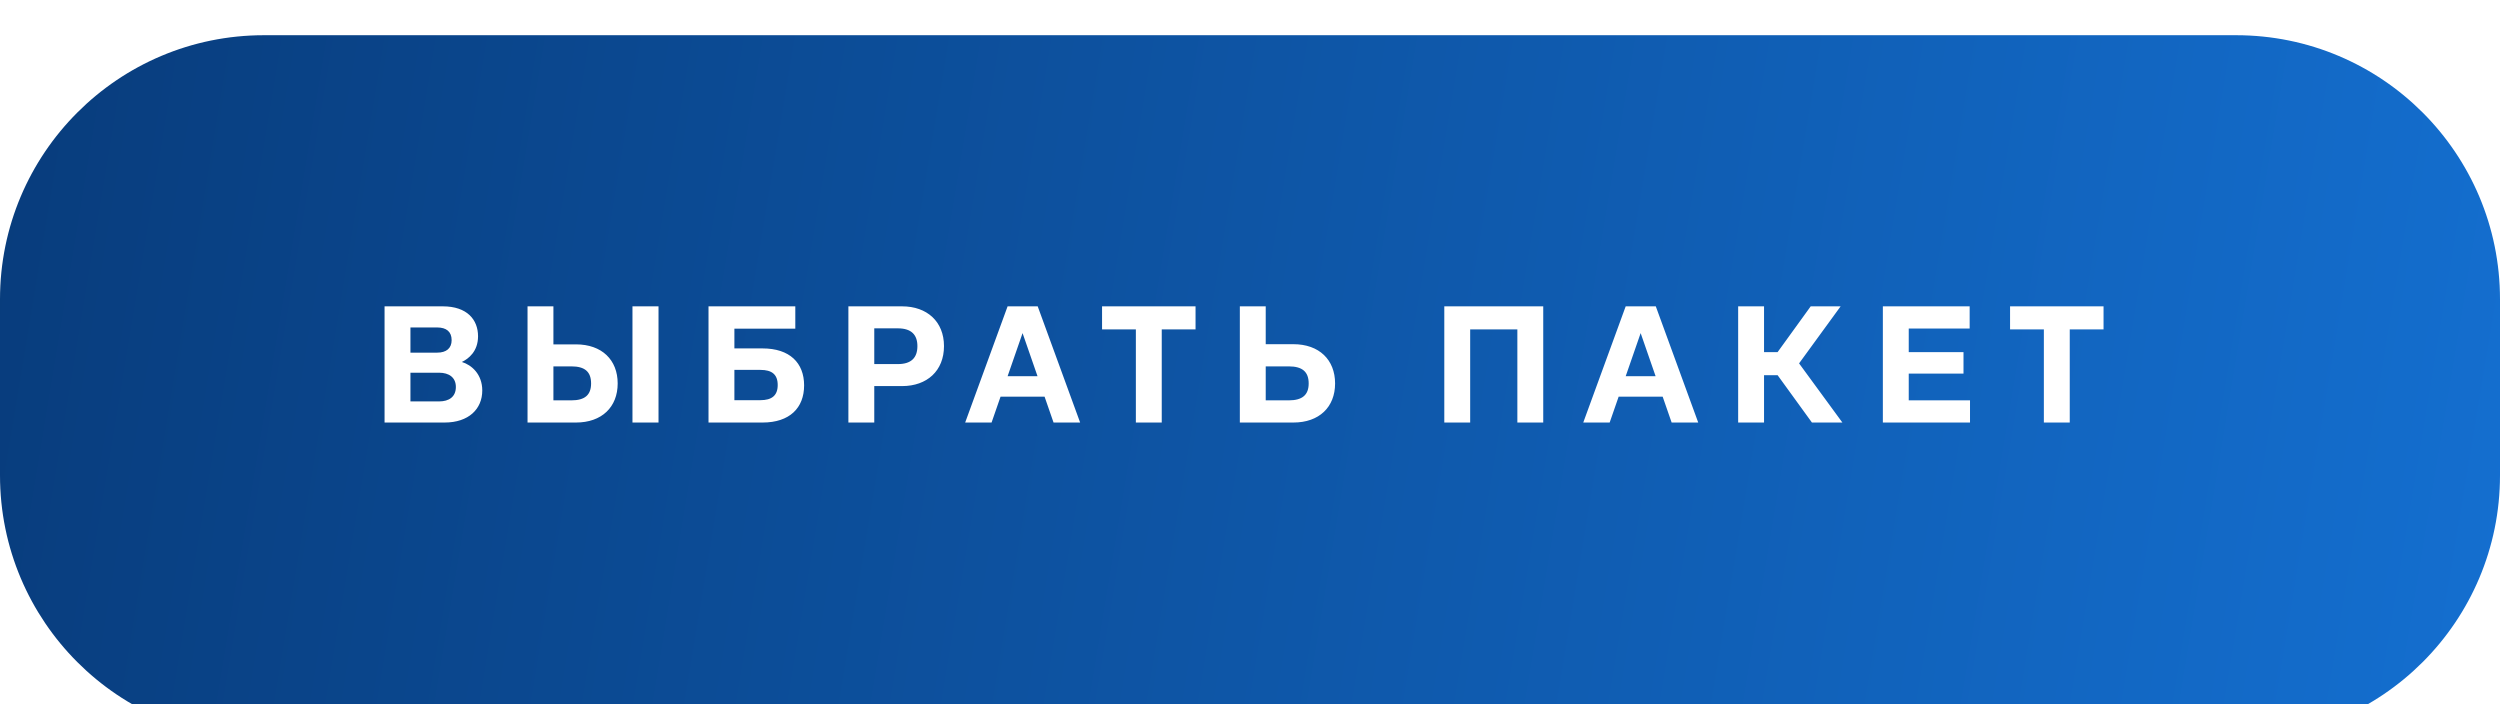 <?xml version="1.0" encoding="UTF-8"?> <svg xmlns="http://www.w3.org/2000/svg" width="284" height="80" viewBox="0 0 284 80" fill="none"><g filter="url(#filter0_i_16141_138)"><path d="M0 30C0 13.431 13.423 0 29.992 0C60.207 0 107.213 0 142 0C176.787 0 223.793 0 254.008 0C270.577 0 284 13.431 284 30V50C284 66.569 270.577 80 254.008 80C223.793 80 176.787 80 142 80C107.213 80 60.207 80 29.992 80C13.423 80 0 66.569 0 50V30Z" fill="url(#paint0_linear_16141_138)"></path></g><path d="M50.306 34.8C53.066 34.8 54.306 36.32 54.306 38.2C54.306 39.92 53.226 40.76 52.466 41.12C53.586 41.46 54.786 42.52 54.786 44.36C54.786 46.46 53.246 48 50.506 48H43.686V34.8H50.306ZM46.626 45.6H49.886C51.006 45.6 51.786 45.08 51.786 43.96C51.786 42.88 51.006 42.34 49.886 42.34H46.626V45.6ZM46.626 40.06H49.666C50.706 40.06 51.306 39.56 51.306 38.64C51.306 37.68 50.706 37.2 49.666 37.2H46.626V40.06ZM59.928 48V34.8H62.868V39.12H65.428C68.368 39.12 70.168 40.88 70.168 43.56C70.168 46.24 68.368 48 65.428 48H59.928ZM62.868 45.48H64.908C66.448 45.48 67.148 44.86 67.148 43.56C67.148 42.24 66.448 41.62 64.908 41.62H62.868V45.48ZM71.848 48V34.8H74.808V48H71.848ZM80.487 48V34.8H90.347V37.34H83.427V39.58H86.626C89.707 39.58 91.347 41.22 91.347 43.78C91.347 46.34 89.707 48 86.626 48H80.487ZM83.427 45.46H86.386C87.666 45.46 88.347 44.94 88.347 43.74C88.347 42.52 87.666 42.02 86.386 42.02H83.427V45.46ZM96.377 34.8H102.477C105.317 34.8 107.237 36.54 107.237 39.32C107.237 42.12 105.317 43.86 102.477 43.86H99.317V48H96.377V34.8ZM99.317 41.36H101.997C103.537 41.36 104.217 40.62 104.217 39.32C104.217 38.04 103.537 37.3 101.997 37.3H99.317V41.36ZM112.643 48H109.643L114.463 34.8H117.883L122.703 48H119.683L118.663 45.06H113.663L112.643 48ZM114.463 42.74H117.863L116.163 37.84L114.463 42.74ZM131.974 48H129.034V37.42H125.194V34.8H135.814V37.42H131.974V48ZM140.846 48V34.8H143.786V39.1H146.926C149.866 39.1 151.666 40.88 151.666 43.56C151.666 46.24 149.866 48 146.926 48H140.846ZM143.786 45.48H146.406C147.946 45.48 148.666 44.86 148.666 43.56C148.666 42.24 147.946 41.62 146.406 41.62H143.786V45.48ZM164.072 48V34.8H175.312V48H172.372V37.42H167.012V48H164.072ZM182.858 48H179.858L184.678 34.8H188.098L192.918 48H189.898L188.878 45.06H183.878L182.858 48ZM184.678 42.74H188.078L186.378 37.84L184.678 42.74ZM200.395 48H197.455V34.8H200.395V40H201.935L205.695 34.8H209.095L204.375 41.28L209.295 48H205.835L201.935 42.62H200.395V48ZM223.793 48H213.893V34.8H223.753V37.32H216.833V40H223.053V42.44H216.833V45.48H223.793V48ZM235.123 48H232.183V37.42H228.343V34.8H238.963V37.42H235.123V48Z" fill="white"></path><defs><filter id="filter0_i_16141_138" x="0" y="0" width="284" height="84" filterUnits="userSpaceOnUse" color-interpolation-filters="sRGB"><feFlood flood-opacity="0" result="BackgroundImageFix"></feFlood><feBlend mode="normal" in="SourceGraphic" in2="BackgroundImageFix" result="shape"></feBlend><feColorMatrix in="SourceAlpha" type="matrix" values="0 0 0 0 0 0 0 0 0 0 0 0 0 0 0 0 0 0 127 0" result="hardAlpha"></feColorMatrix><feOffset dy="4"></feOffset><feGaussianBlur stdDeviation="3.5"></feGaussianBlur><feComposite in2="hardAlpha" operator="arithmetic" k2="-1" k3="1"></feComposite><feColorMatrix type="matrix" values="0 0 0 0 1 0 0 0 0 1 0 0 0 0 1 0 0 0 0.15 0"></feColorMatrix><feBlend mode="normal" in2="shape" result="effect1_innerShadow_16141_138"></feBlend></filter><linearGradient id="paint0_linear_16141_138" x1="0" y1="0" x2="289.308" y2="48.014" gradientUnits="userSpaceOnUse"><stop stop-color="#083C7C"></stop><stop offset="1" stop-color="#146FD0"></stop></linearGradient></defs></svg> 